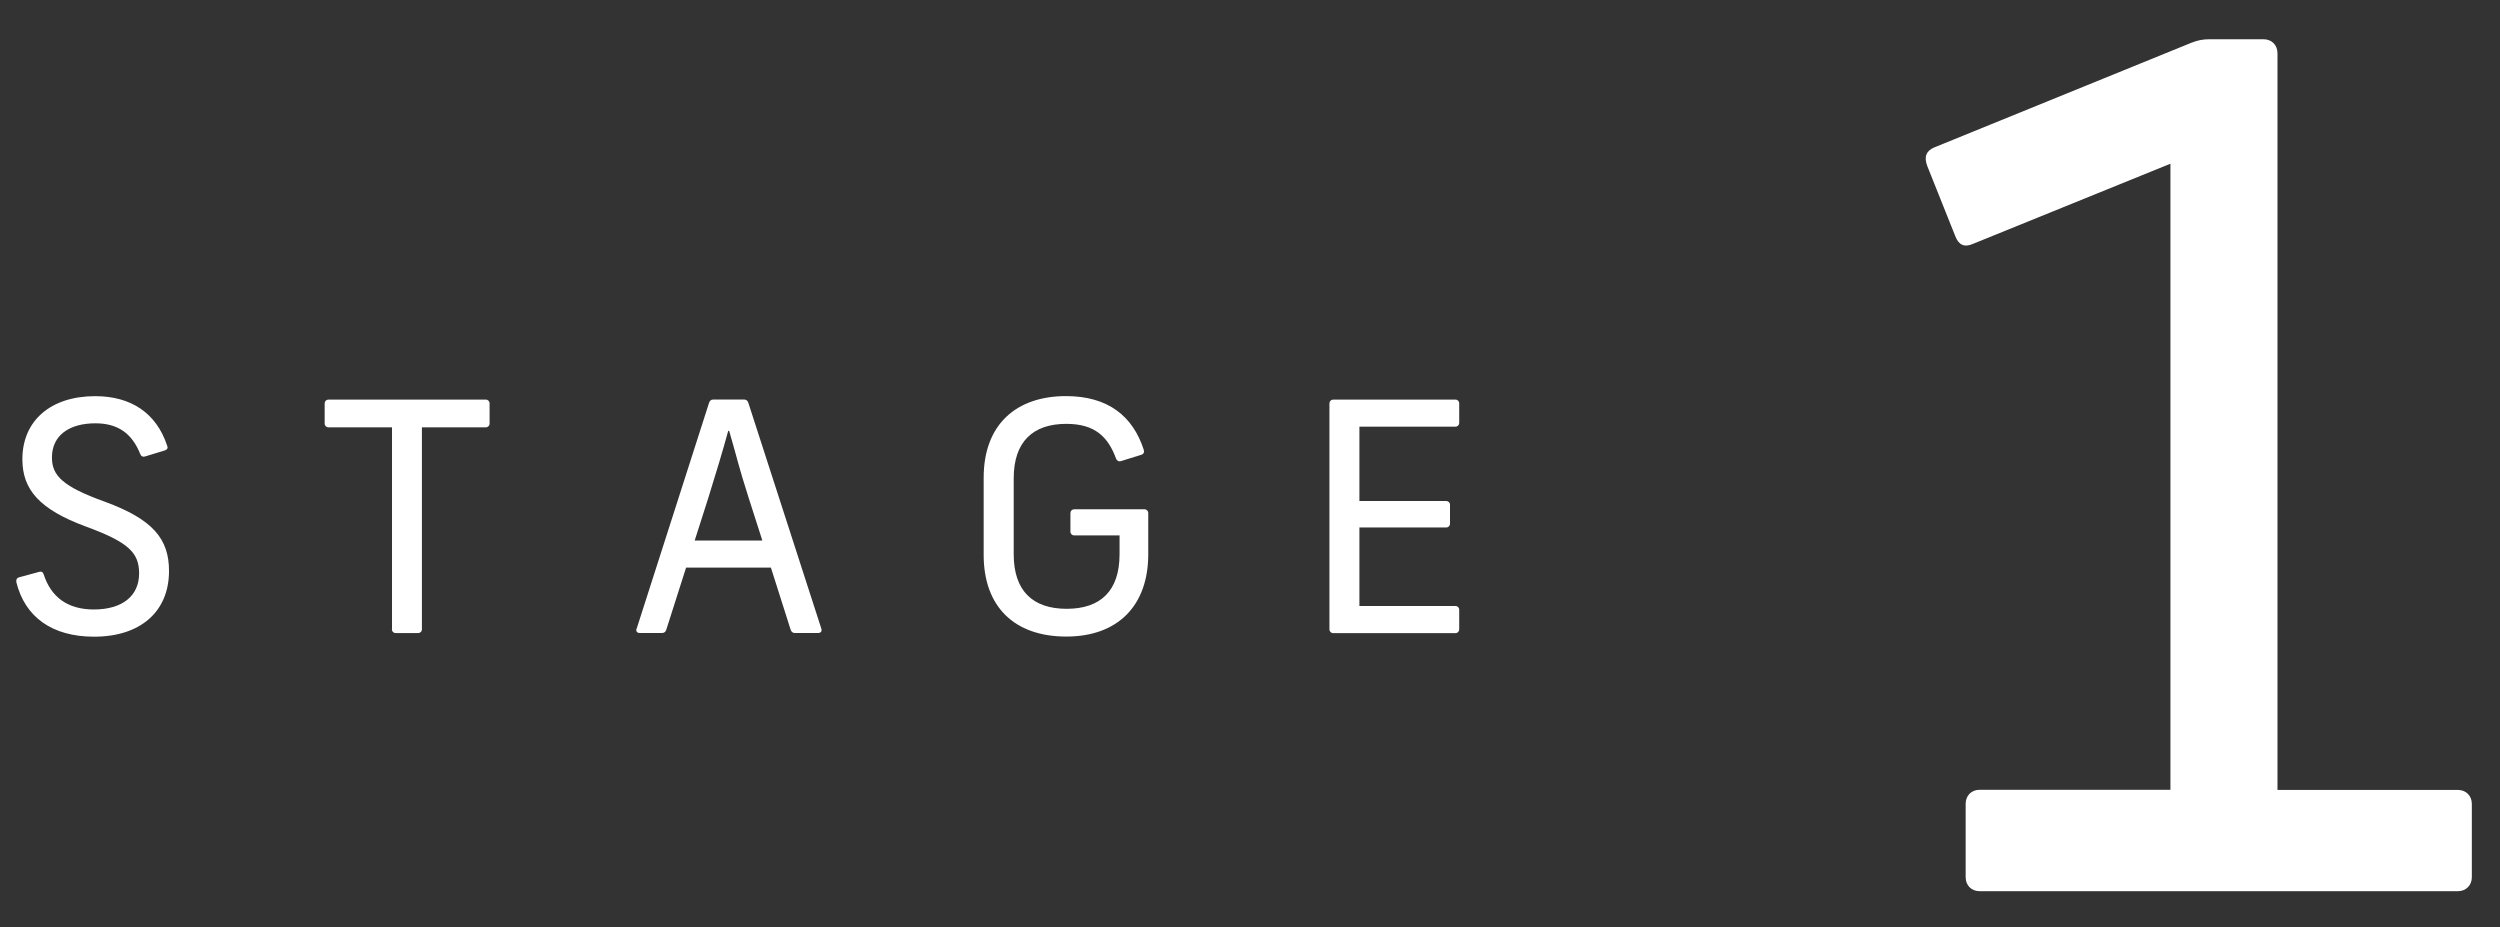 <?xml version="1.0" encoding="UTF-8"?><svg id="_レイヤー_2" xmlns="http://www.w3.org/2000/svg" xmlns:xlink="http://www.w3.org/1999/xlink" viewBox="0 0 372 138"><rect x="0" y="0" width="372" height="138" fill="#333333" stroke="none"/><defs><style>.cls-1{fill:none;}.cls-2{fill:#fff;}.cls-3{clip-path:url(#clippath);}</style><clipPath id="clippath"><rect class="cls-1" width="372" height="138"/></clipPath></defs><g id="_背景"><g class="cls-3"><path class="cls-2" d="M2.43,86.56c-.05-.33.09-.57.42-.66l2.99-.81c.33-.1.57.05.66.38,1.09,3.37,3.56,5.22,7.46,5.22,4.27,0,6.74-2.04,6.74-5.36,0-3.09-1.57-4.65-7.92-6.98-6.93-2.56-9.45-5.51-9.45-10.01,0-5.79,4.27-9.39,10.82-9.39,5.36,0,9.11,2.51,10.72,7.36.15.33.05.57-.33.71l-2.95.9c-.33.1-.57,0-.71-.33-1.24-3.13-3.37-4.6-6.69-4.6-3.89,0-6.46,1.8-6.46,5.08,0,2.7,1.57,4.32,7.88,6.59,7.12,2.61,9.54,5.51,9.54,10.3,0,6.07-4.27,9.78-11.15,9.78-6.22,0-10.3-2.9-11.58-8.16Z"/><path class="cls-2" d="M58.33,93.63v-30.04h-9.45c-.33,0-.57-.24-.57-.57v-2.99c0-.33.24-.57.57-.57h23.4c.33,0,.57.24.57.57v2.99c0,.33-.24.57-.57.57h-9.5v30.04c0,.33-.23.57-.57.57h-3.33c-.33,0-.57-.24-.57-.57Z"/><path class="cls-2" d="M94.74,93.53l10.77-33.6c.1-.29.28-.48.62-.48h4.6c.33,0,.52.19.62.48l10.86,33.6c.14.43-.1.66-.48.66h-3.46c-.33,0-.52-.19-.62-.48l-2.94-9.25h-12.62l-2.95,9.25c-.09.29-.28.48-.62.48h-3.32c-.38,0-.62-.24-.48-.66ZM113.44,80.44l-2.04-6.36c-1.61-5.08-1.47-5.03-2.9-9.97h-.14c-.8,2.94-1.95,6.74-2.99,10.06l-2,6.26h10.06Z"/><path class="cls-2" d="M146.37,82.57v-11.48c0-8.02,4.94-12.15,12.25-12.15,6.26,0,9.97,2.99,11.58,8.02.1.33-.04.62-.38.71l-3.04.95c-.33.09-.57-.05-.71-.38-1.19-3.23-3.13-5.17-7.4-5.17-4.98,0-7.83,2.66-7.83,8.11v11.29c0,5.46,2.84,8.12,7.88,8.12s7.87-2.66,7.87-8.12v-2.8h-6.74c-.33,0-.57-.24-.57-.57v-2.75c0-.33.24-.57.57-.57h10.44c.33,0,.57.24.57.57v6.12c0,7.59-4.46,12.25-12.2,12.25s-12.29-4.46-12.29-12.15Z"/><path class="cls-2" d="M197.82,93.63v-33.6c0-.33.24-.57.57-.57h18.17c.33,0,.57.24.57.57v2.89c0,.33-.24.57-.57.57h-14.28v11.06h12.91c.33,0,.57.23.57.57v2.8c0,.33-.24.57-.57.57h-12.91v11.68h14.28c.33,0,.57.24.57.57v2.9c0,.33-.24.57-.57.57h-18.17c-.33,0-.57-.24-.57-.57Z"/><path class="cls-2" d="M292.49,130.51v-10.91c0-1.21.86-2.08,2.07-2.08h28.4V24.36l-29.44,11.95c-1.21.52-2.07.17-2.59-1.21l-4.15-10.39c-.52-1.39-.17-2.25,1.03-2.77l38.27-15.58c.87-.35,1.73-.52,2.6-.52h8.14c1.21,0,2.07.86,2.07,2.08v109.62h26.84c1.21,0,2.08.87,2.08,2.08v10.91c0,1.21-.87,2.08-2.08,2.08h-71.17c-1.21,0-2.07-.87-2.07-2.08Z"/></g></g></svg>